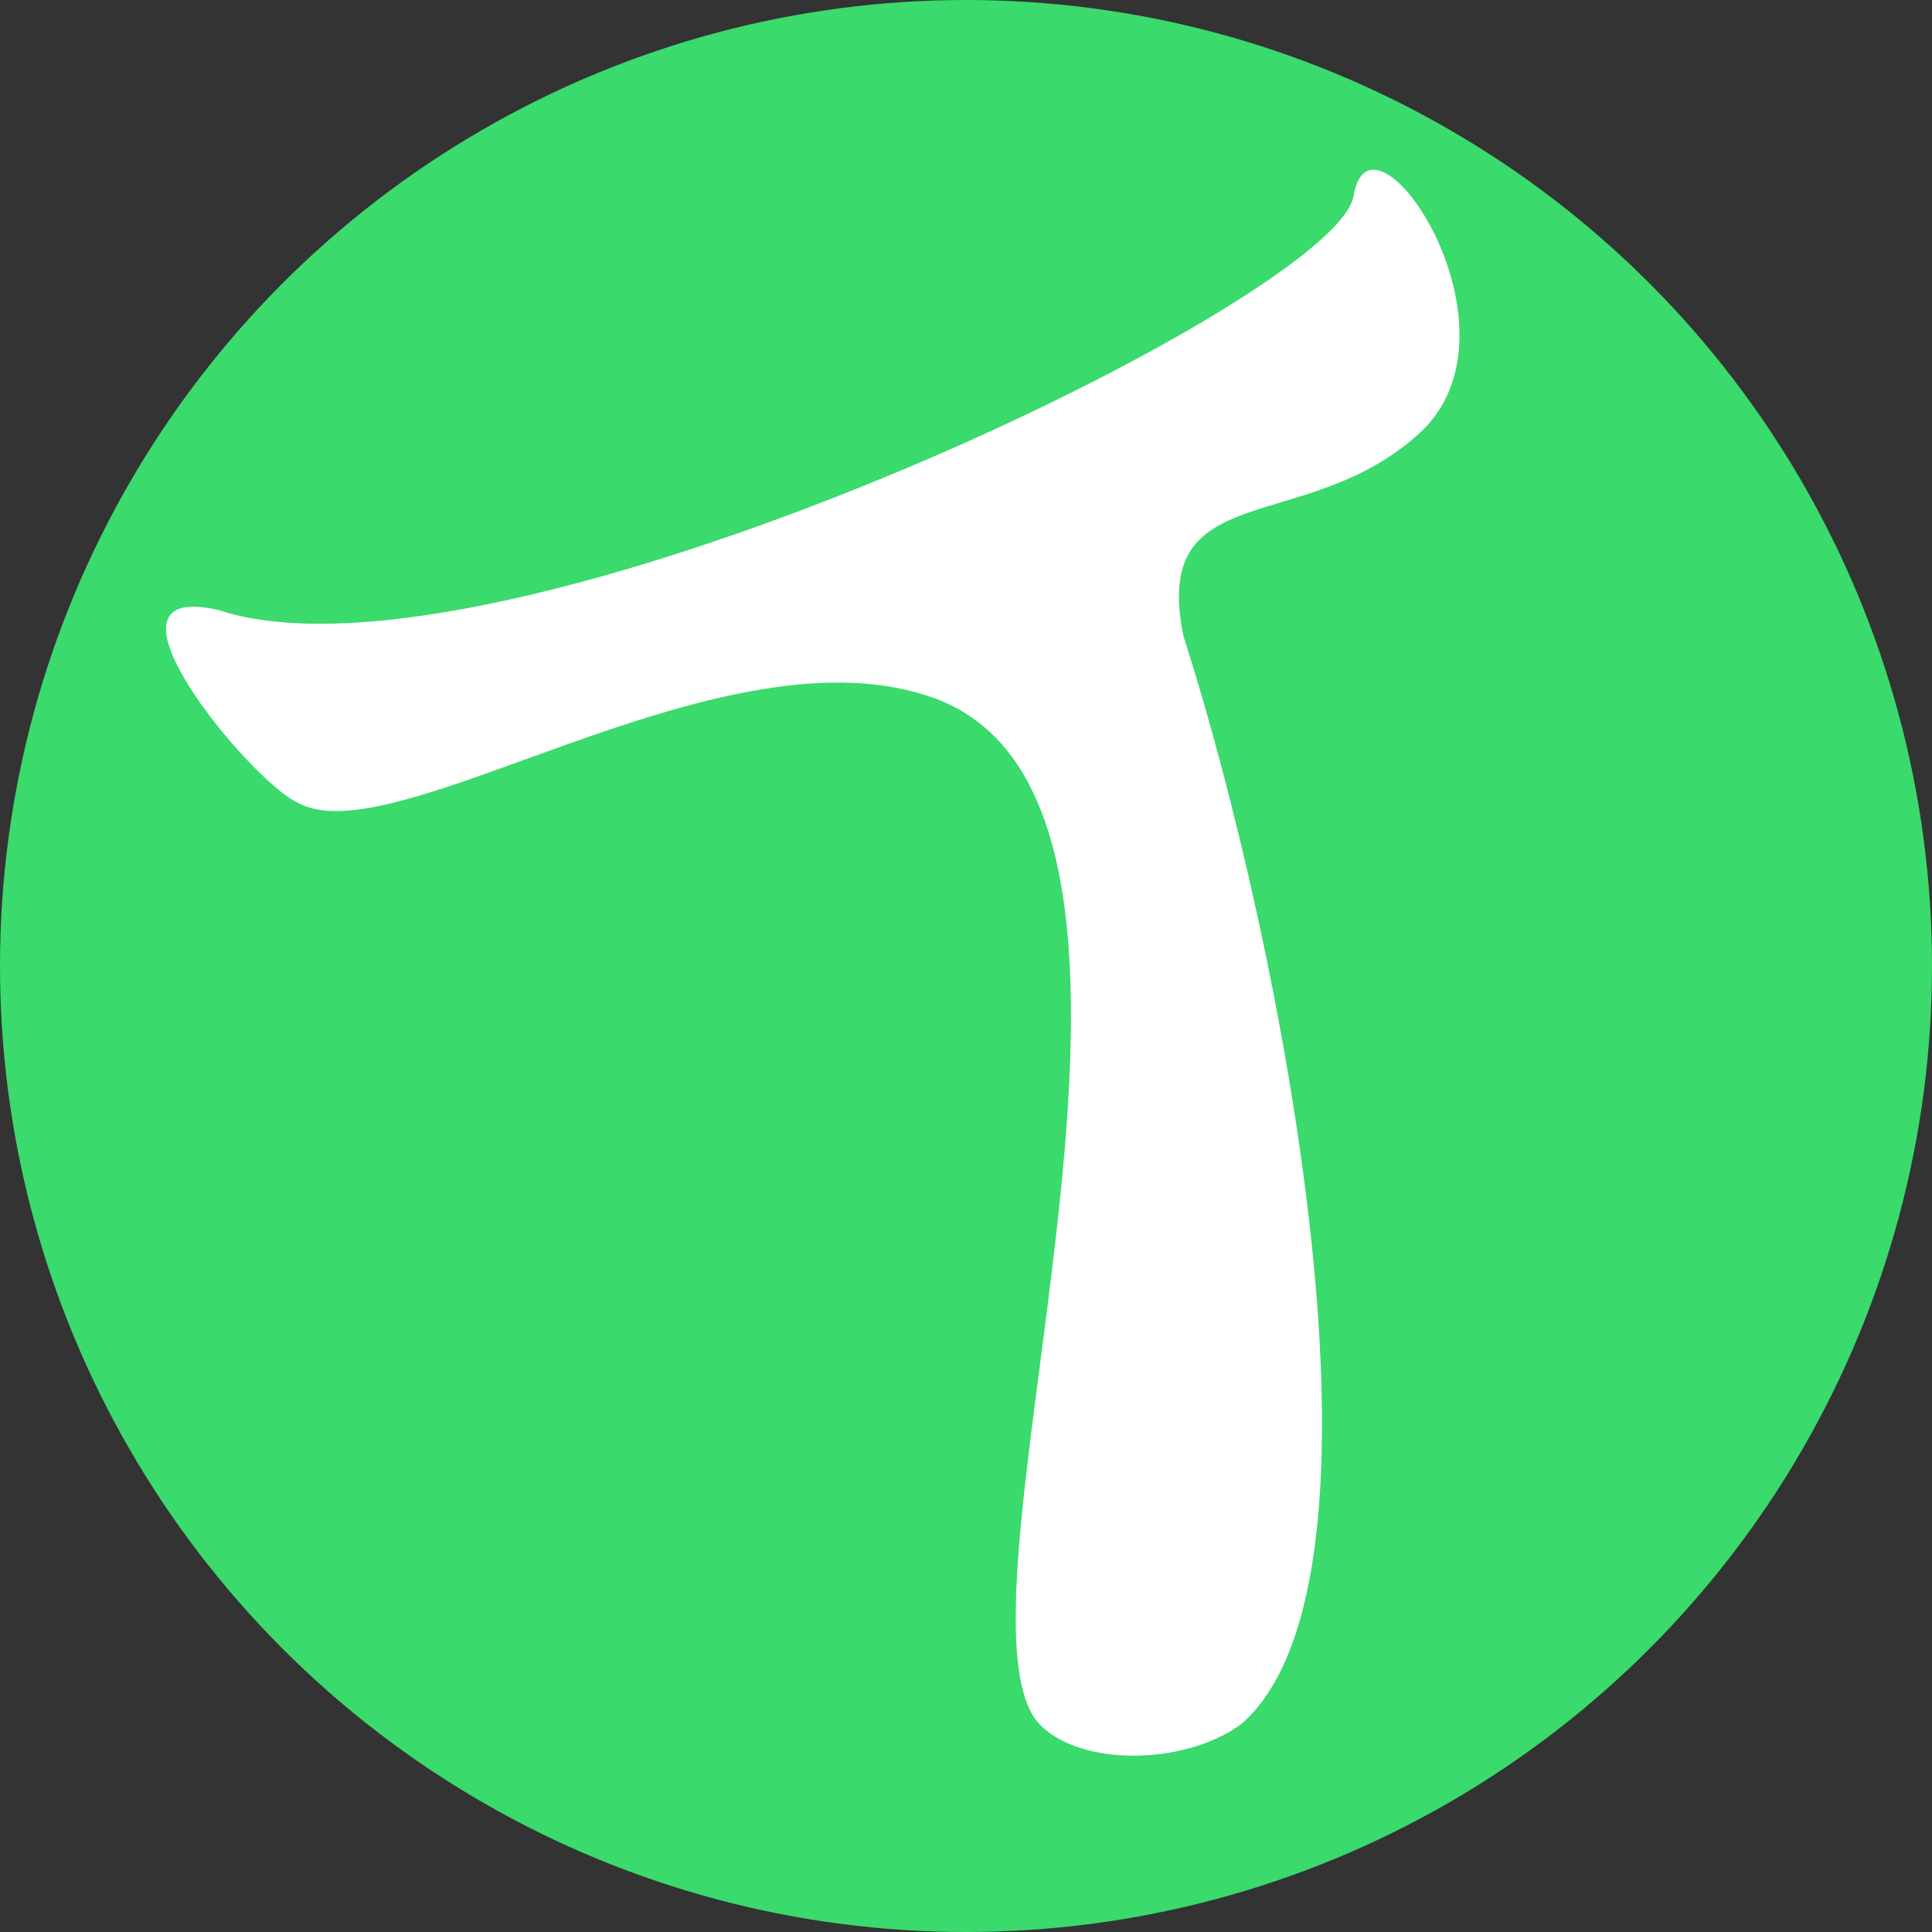 <?xml version="1.0" encoding="UTF-8"?>
<svg width="32px" height="32px" viewBox="0 0 32 32" version="1.1" xmlns="http://www.w3.org/2000/svg" xmlns:xlink="http://www.w3.org/1999/xlink">
    <rect x="0" y="0" width="32" height="32" fill="#333333" stroke="none"/>
    <title>logo</title>
    <g id="Startseite" stroke="none" stroke-width="1" fill="none" fill-rule="evenodd">
        <g id="Mobile" transform="translate(-7, -6)">
            <g id="logo" transform="translate(7, 6)">
                <circle id="Oval" fill="#3ADA6D" cx="16" cy="16" r="16"></circle>
                <g id="T" transform="translate(2.75, 2.812)" fill="#FFFFFF">
                    <path d="M0.871,7.293 C5.473,8.813 19.278,2.247 19.667,0.449 C19.939,-1.332 22.651,2.642 20.756,4.368 C18.861,6.093 16.306,5.055 16.852,7.725 C18.479,12.794 20.551,23.342 17.817,25.738 C16.852,26.46 14.97,26.46 14.378,25.636 C12.881,23.307 17.658,10.289 12.59,8.706 C9.089,7.574 3.776,11.381 2.186,10.484 C1.458,10.185 -1.423,6.759 0.871,7.293 Z" id="Path"></path>
                </g>
            </g>
        </g>
    </g>
</svg>